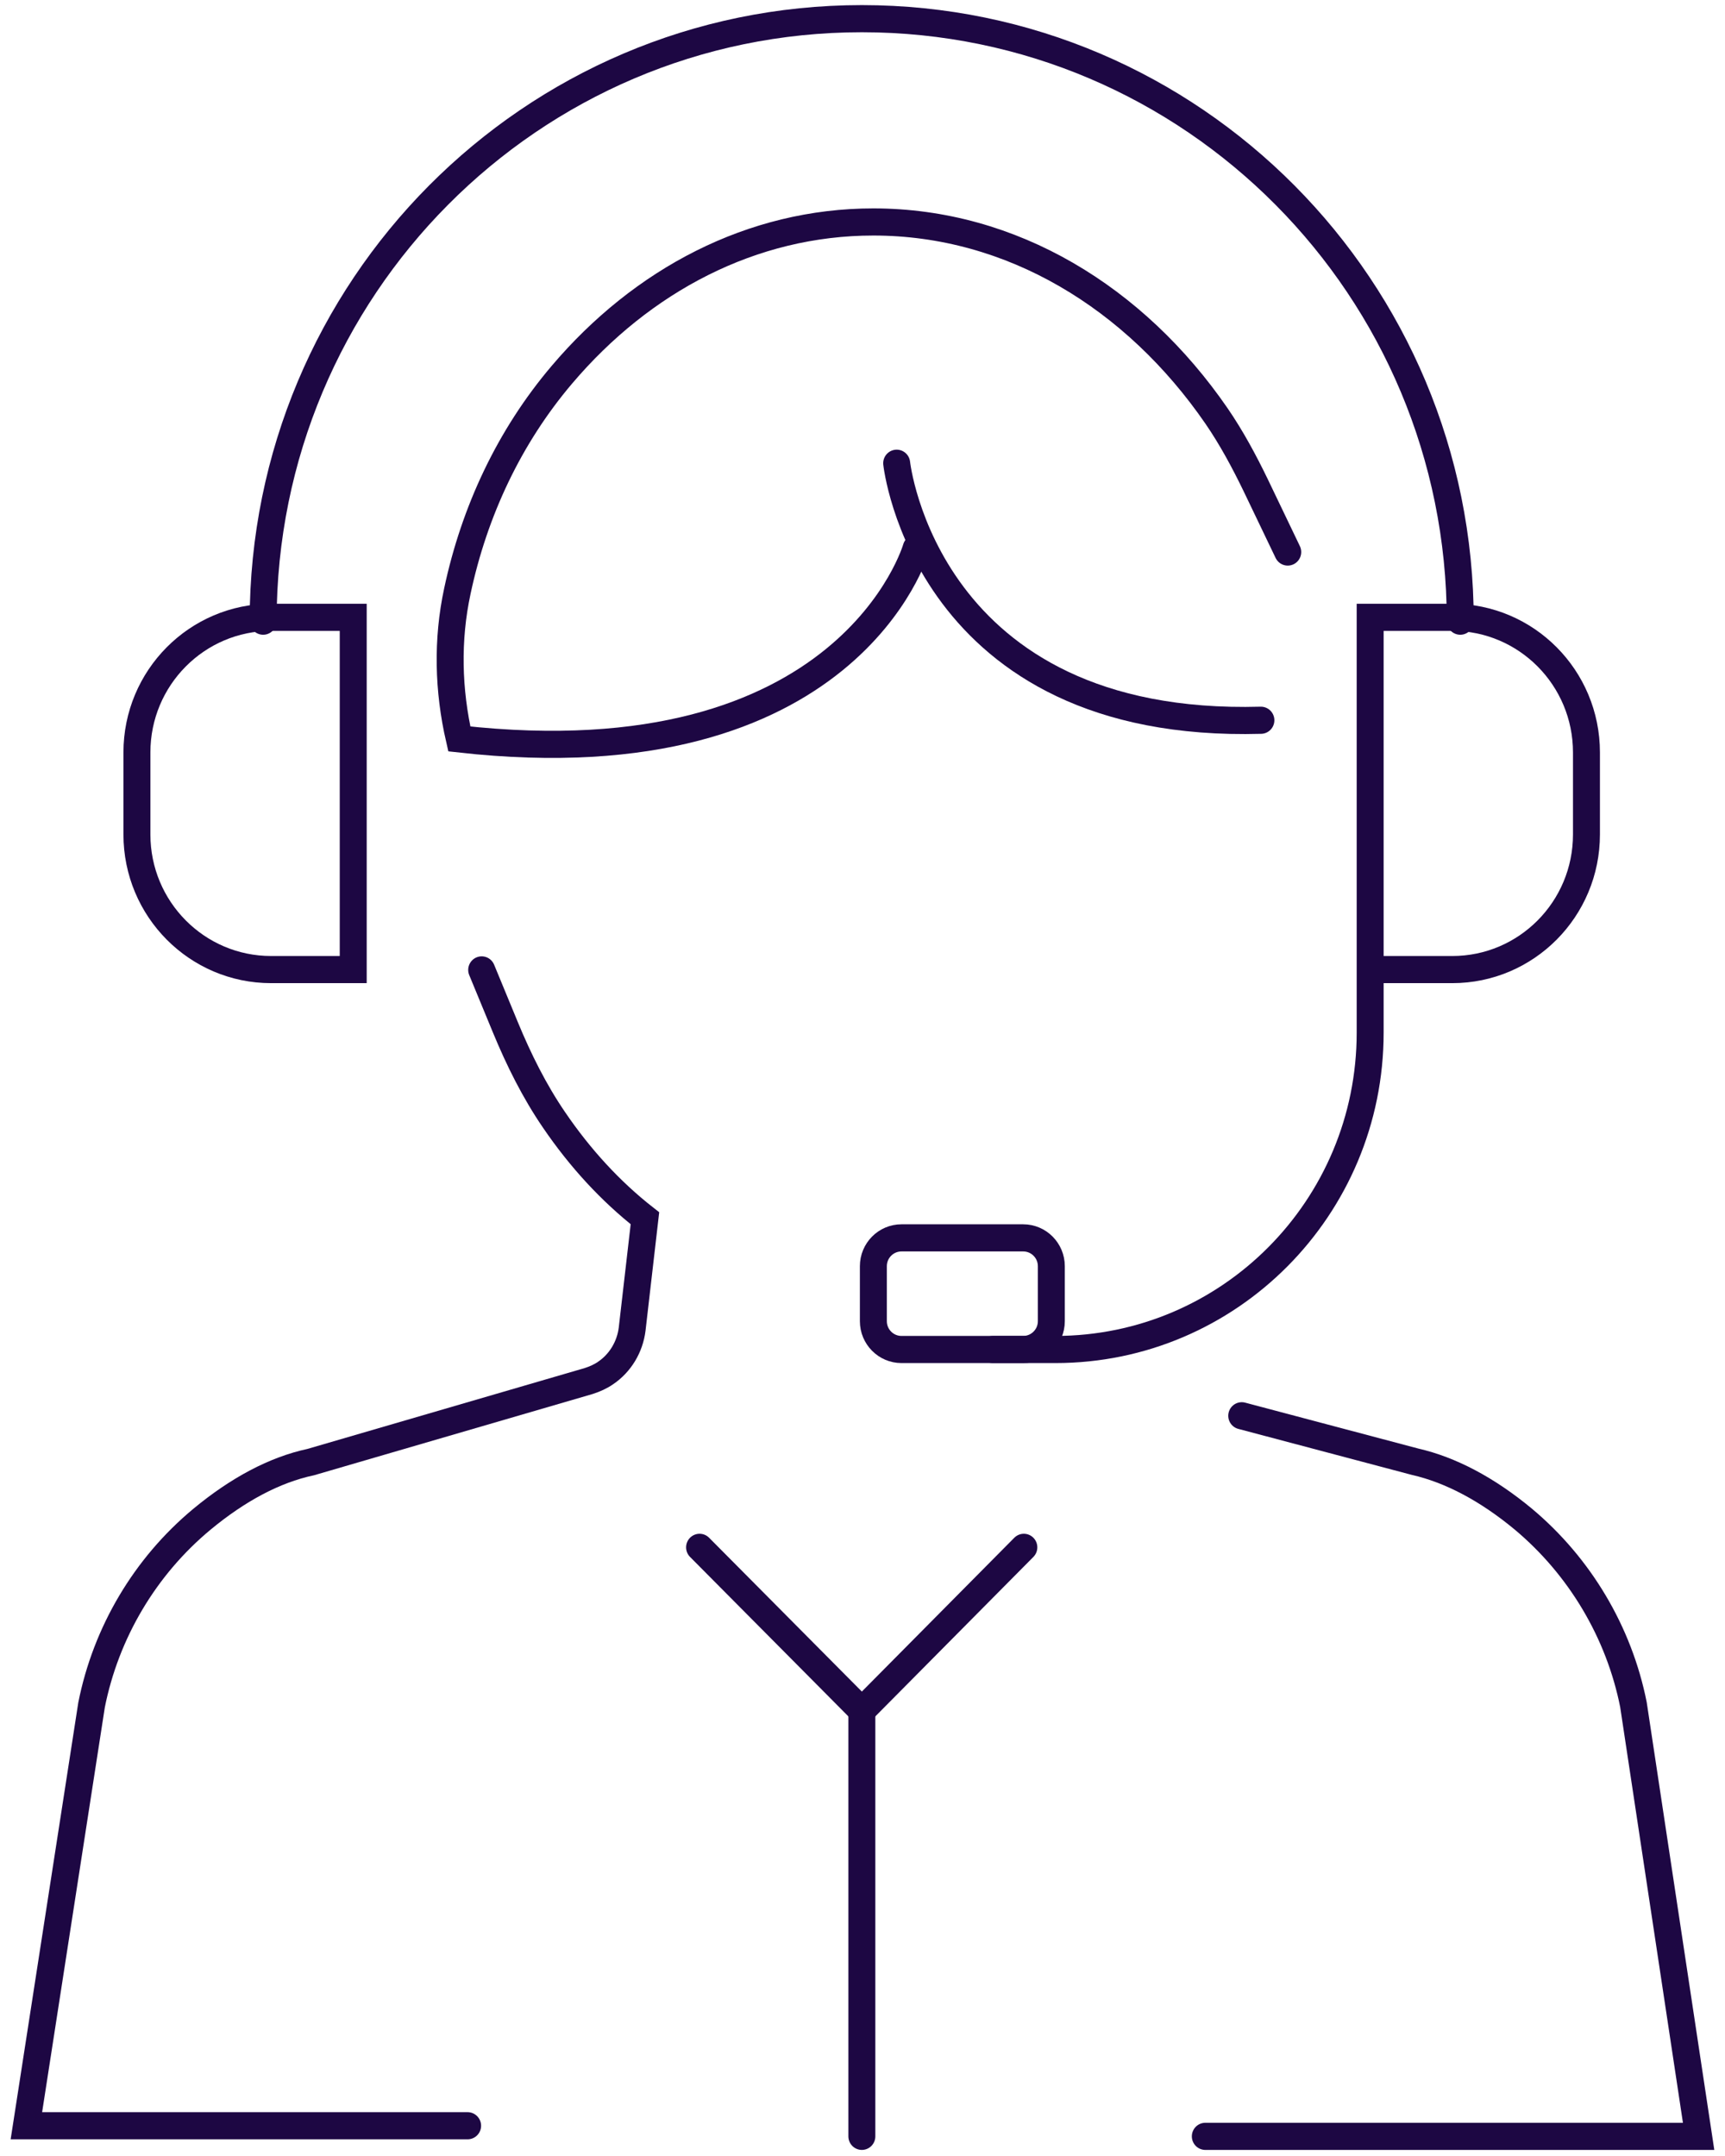 <svg width="64" height="80" xmlns="http://www.w3.org/2000/svg" xmlns:xlink="http://www.w3.org/1999/xlink" xml:space="preserve" overflow="hidden"><g transform="translate(-129 -560)"><path d="M9.59 22.889C9.59 10.633 19.535 0.688 31.803 0.688 44.072 0.688 54.005 10.633 54.005 22.889" stroke="#1D0743" stroke-width="1" stroke-linecap="round" stroke-miterlimit="10" fill="none" transform="matrix(1 0 0 1.007 129.173 560)"/><path d="M50.662 35.727 53.709 35.727C56.459 35.727 58.687 33.498 58.687 30.748L58.687 27.726C58.687 24.976 56.459 22.747 53.709 22.747L50.662 22.747 50.662 38.05C50.662 44.498 45.435 49.726 38.987 49.726L36.663 49.726" stroke="#1D0743" stroke-width="1" stroke-linecap="round" stroke-miterlimit="10" fill="none" transform="matrix(1 0 0 1.007 129.173 560)"/><path d="M12.932 35.727 9.886 35.727C7.136 35.727 4.907 33.498 4.907 30.748L4.907 27.726C4.907 24.976 7.136 22.747 9.886 22.747L12.932 22.747 12.932 35.727Z" stroke="#1D0743" stroke-width="1" stroke-linecap="round" stroke-miterlimit="10" fill="none" transform="matrix(1 0 0 1.007 129.173 560)"/><path d="M37.789 45.613C38.365 45.613 38.833 46.08 38.833 46.656L38.833 48.683C38.833 49.259 38.365 49.726 37.789 49.726L33.273 49.726C32.697 49.726 32.23 49.259 32.23 48.683L32.23 46.656C32.23 46.08 32.697 45.613 33.273 45.613Z" stroke="#1D0743" stroke-width="1" stroke-linecap="round" stroke-miterlimit="10" fill="none" transform="matrix(1 0 0 1.007 129.173 560)"/><path d="M44.546 78.72 62.848 78.72 60.43 62.812C59.896 60.145 58.438 57.715 56.34 55.973 55.001 54.87 53.638 54.159 52.334 53.863L45.897 52.168" stroke="#1D0743" stroke-width="1" stroke-linecap="round" stroke-miterlimit="10" fill="none" transform="matrix(1 0 0 1.007 129.173 560)"/><path d="M17.176 78.329 0.806 78.329 3.224 62.824C3.758 60.157 5.204 57.727 7.314 55.985 8.653 54.882 10.016 54.159 11.356 53.875L21.668 50.888C21.894 50.816 22.107 50.722 22.297 50.591 22.842 50.224 23.198 49.631 23.28 48.979L23.755 44.89C22.474 43.894 21.348 42.673 20.388 41.274 19.653 40.208 19.073 39.046 18.575 37.849L17.698 35.739" stroke="#1D0743" stroke-width="1" stroke-linecap="round" stroke-miterlimit="10" fill="none" transform="matrix(1 0 0 1.007 129.173 560)"/><path d="M33.818 20.199C33.818 20.199 31.329 28.84 16.868 27.228L16.868 27.228C16.453 25.438 16.405 23.577 16.797 21.775 17.425 18.847 18.717 16.097 20.673 13.809 23.648 10.325 27.726 8.179 32.23 8.179 37.363 8.179 41.938 10.965 44.961 15.327 45.518 16.133 45.992 17.01 46.419 17.887L47.604 20.341" stroke="#1D0743" stroke-width="1" stroke-linecap="round" stroke-miterlimit="10" fill="none" transform="matrix(1 0 0 1.007 129.173 560)"/><path d="M31.803 78.72 31.803 63.038" stroke="#1D0743" stroke-width="1" stroke-linecap="round" stroke-miterlimit="10" fill="none" transform="matrix(1 0 0 1.007 129.173 560)"/><path d="M31.803 63.038 37.813 57.016" stroke="#1D0743" stroke-width="1" stroke-linecap="round" stroke-miterlimit="10" fill="none" transform="matrix(1 0 0 1.007 129.173 560)"/><path d="M31.803 63.038 25.782 57.016" stroke="#1D0743" stroke-width="1" stroke-linecap="round" stroke-miterlimit="10" fill="none" transform="matrix(1 0 0 1.007 129.173 560)"/><path d="M33.095 17.069C33.095 17.069 34.162 26.884 46.608 26.54" stroke="#1D0743" stroke-width="1" stroke-linecap="round" stroke-miterlimit="10" fill="none" transform="matrix(1 0 0 1.007 129.173 560)"/></g></svg>